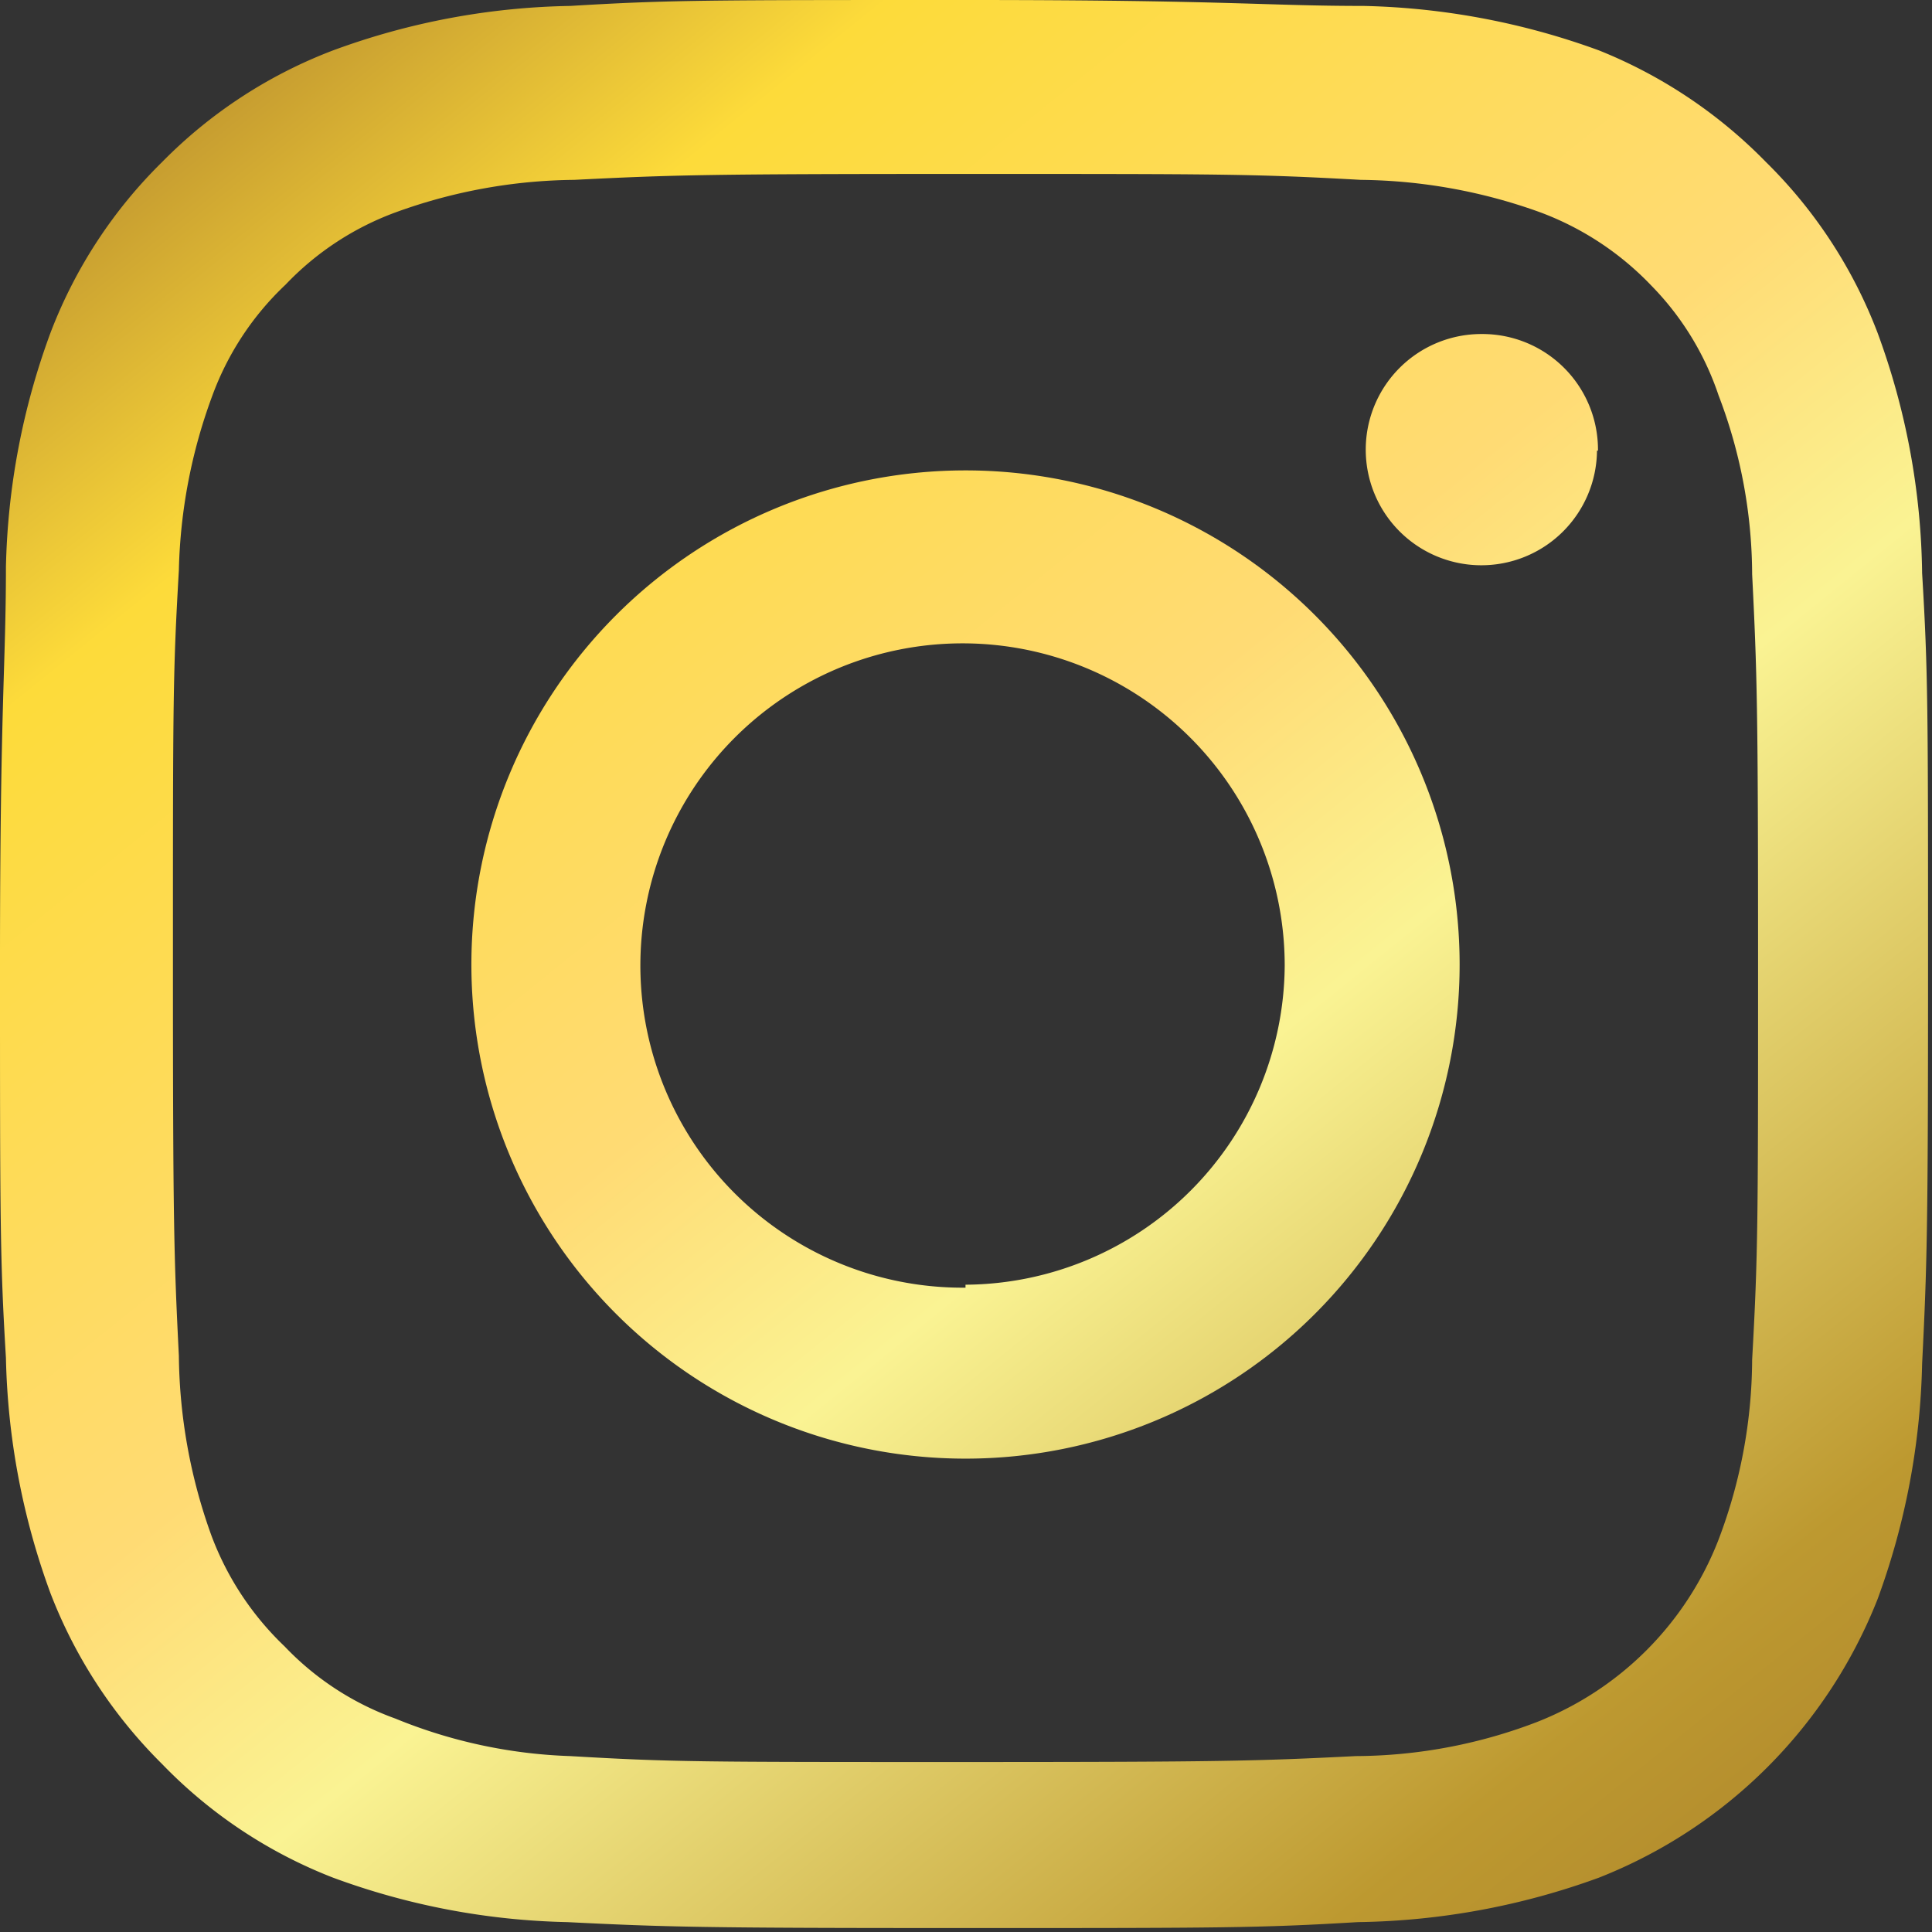 <svg xmlns="http://www.w3.org/2000/svg" xmlns:xlink="http://www.w3.org/1999/xlink" viewBox="0 0 19.55 19.55"><rect x="0" y="0" width="19.55" height="19.55" fill="#333333" stroke="none"/><defs><style>.cls-1{fill:url(#linear-gradient);}.cls-2{fill:url(#linear-gradient-2);}.cls-3{fill:url(#linear-gradient-3);}</style><linearGradient id="linear-gradient" x1="-1.97" y1="-4.78" x2="23.65" y2="26.97" gradientUnits="userSpaceOnUse"><stop offset="0" stop-color="#bd9930"/><stop offset="0.03" stop-color="#b38c2e"/><stop offset="0.08" stop-color="#9a6b28"/><stop offset="0.09" stop-color="#956527"/><stop offset="0.16" stop-color="#bb902e"/><stop offset="0.26" stop-color="#fddb3a"/><stop offset="0.44" stop-color="#ffdb74"/><stop offset="0.52" stop-color="#faf393"/><stop offset="0.7" stop-color="#bd9930"/><stop offset="1" stop-color="#834e22"/></linearGradient><linearGradient id="linear-gradient-2" x1="-1.97" y1="-4.78" x2="23.65" y2="26.97" xlink:href="#linear-gradient"/><linearGradient id="linear-gradient-3" x1="3.74" y1="-9.38" x2="29.36" y2="22.36" xlink:href="#linear-gradient"/></defs><title>Asset 3</title><g id="Layer_2" data-name="Layer 2"><g id="Layer_1-2" data-name="Layer 1"><path class="cls-1" d="M9.77,1.76c2.61,0,2.92,0,4,.06a5.49,5.49,0,0,1,1.82.33,3,3,0,0,1,1.12.74A2.9,2.9,0,0,1,17.39,4a5.1,5.1,0,0,1,.34,1.81c.05,1,.06,1.34.06,3.95s0,2.92-.06,4a5.18,5.18,0,0,1-.34,1.82,3.24,3.24,0,0,1-1.85,1.85,5.18,5.18,0,0,1-1.82.34c-1,.05-1.34.06-4,.06s-2.92,0-3.95-.06A5.1,5.1,0,0,1,4,17.39a2.9,2.9,0,0,1-1.12-.73,3,3,0,0,1-.74-1.12,5.49,5.49,0,0,1-.33-1.82c-.05-1-.06-1.34-.06-4s0-2.91.06-3.95A5.42,5.42,0,0,1,2.15,4a2.93,2.93,0,0,1,.74-1.12A2.93,2.93,0,0,1,4,2.15a5.42,5.42,0,0,1,1.81-.33c1-.05,1.34-.06,3.95-.06M9.77,0c-2.65,0-3,0-4,.06A7.27,7.27,0,0,0,3.37.51,4.84,4.84,0,0,0,1.64,1.64,4.84,4.84,0,0,0,.51,3.37,7.27,7.27,0,0,0,.06,5.74c0,1-.06,1.38-.06,4s0,3,.06,4a7.34,7.34,0,0,0,.45,2.38,4.92,4.92,0,0,0,1.13,1.73A4.84,4.84,0,0,0,3.37,19a7.27,7.27,0,0,0,2.37.45c1,.05,1.38.06,4,.06s3,0,4-.06A7.39,7.39,0,0,0,16.18,19,5,5,0,0,0,19,16.18a7.34,7.34,0,0,0,.45-2.38c.05-1,.06-1.37.06-4s0-3-.06-4A7.27,7.27,0,0,0,19,3.37a4.84,4.84,0,0,0-1.13-1.73A4.92,4.92,0,0,0,16.18.51,7.39,7.39,0,0,0,13.8.06c-1,0-1.37-.06-4-.06"/><path class="cls-2" d="M9.77,4.76a5,5,0,1,0,5,5,5,5,0,0,0-5-5m0,8.27A3.26,3.26,0,1,1,13,9.77,3.25,3.25,0,0,1,9.77,13"/><path class="cls-3" d="M16.16,4.56A1.17,1.17,0,1,1,15,3.38a1.17,1.17,0,0,1,1.17,1.18"/></g></g></svg>